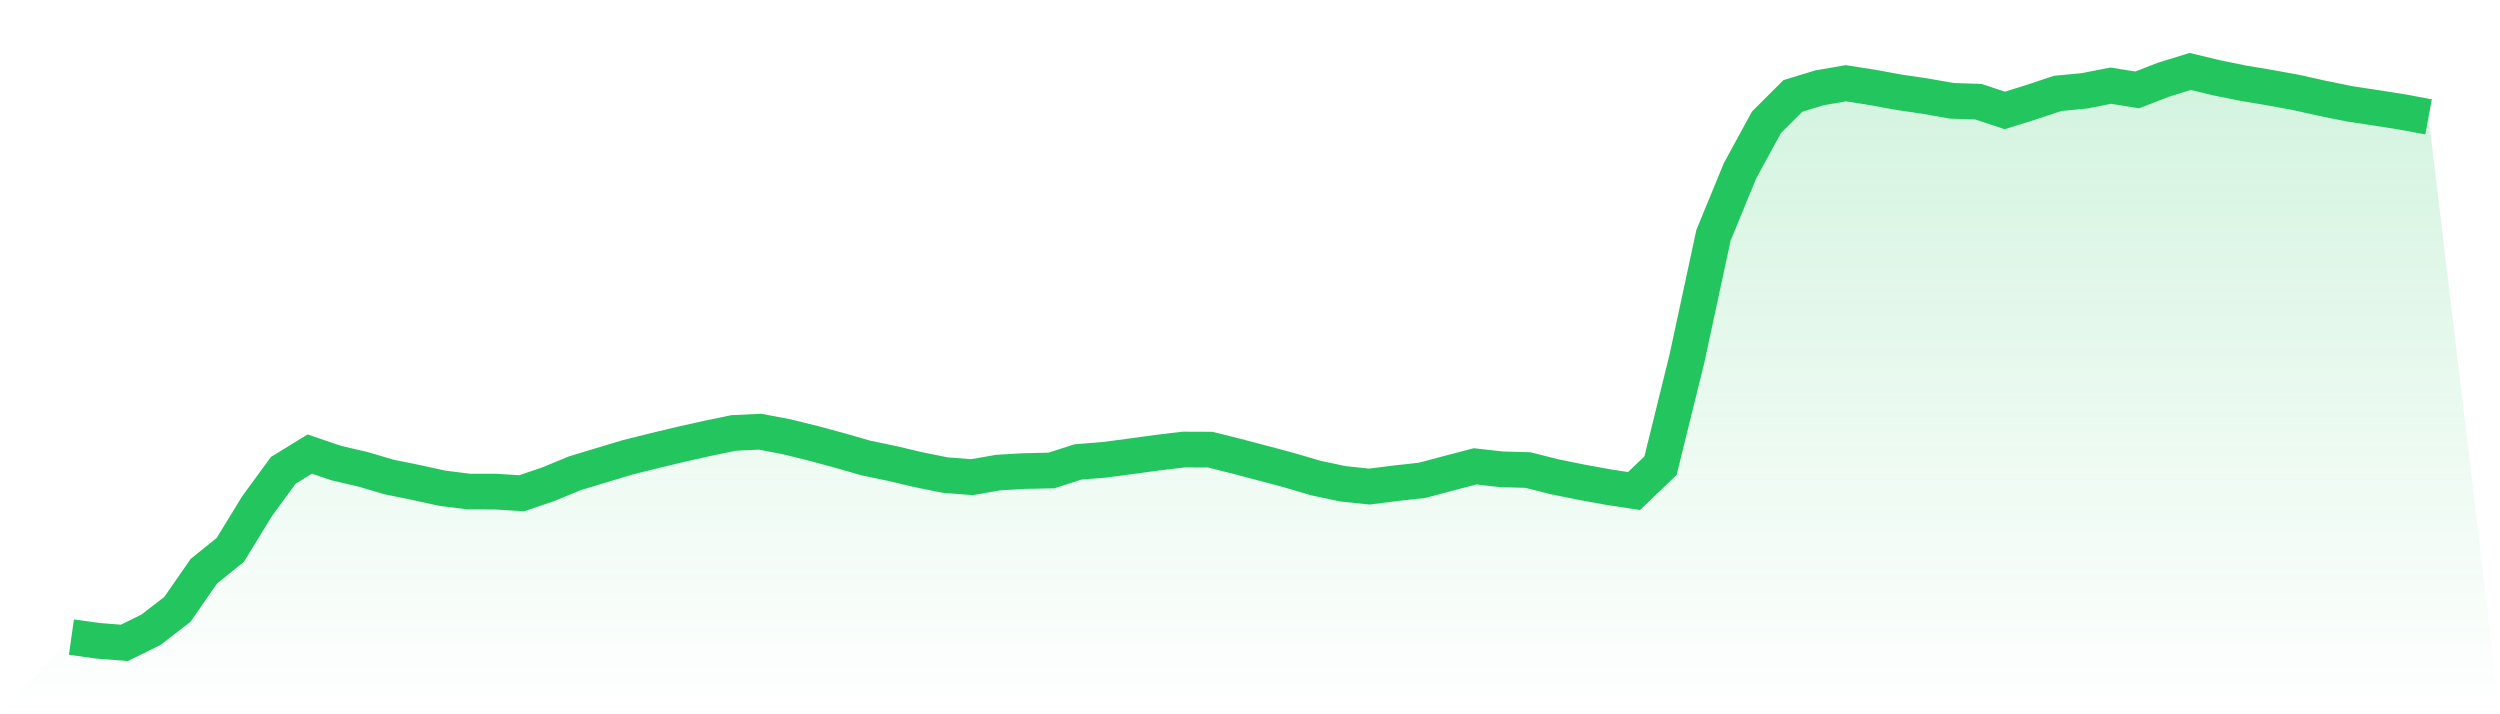 <svg viewBox="0 0 140 40" xmlns="http://www.w3.org/2000/svg">
<defs>
<linearGradient id="gradient" x1="0" x2="0" y1="0" y2="1">
<stop offset="0%" stop-color="#22c55e" stop-opacity="0.2"/>
<stop offset="100%" stop-color="#22c55e" stop-opacity="0"/>
</linearGradient>
</defs>
<path d="M4,35.677 L4,35.677 L5.483,35.885 L6.966,36 L8.449,35.27 L9.933,34.125 L11.416,31.988 L12.899,30.79 L14.382,28.365 L15.865,26.337 L17.348,25.427 L18.831,25.933 L20.315,26.277 L21.798,26.714 L23.281,27.015 L24.764,27.34 L26.247,27.527 L27.73,27.529 L29.213,27.623 L30.697,27.119 L32.18,26.507 L33.663,26.056 L35.146,25.611 L36.629,25.241 L38.112,24.884 L39.596,24.553 L41.079,24.244 L42.562,24.175 L44.045,24.456 L45.528,24.822 L47.011,25.222 L48.494,25.649 L49.978,25.958 L51.461,26.309 L52.944,26.606 L54.427,26.721 L55.91,26.463 L57.393,26.378 L58.876,26.348 L60.36,25.869 L61.843,25.749 L63.326,25.554 L64.809,25.351 L66.292,25.174 L67.775,25.18 L69.258,25.552 L70.742,25.942 L72.225,26.339 L73.708,26.775 L75.191,27.09 L76.674,27.249 L78.157,27.062 L79.64,26.898 L81.124,26.502 L82.607,26.115 L84.09,26.282 L85.573,26.323 L87.056,26.699 L88.539,26.999 L90.022,27.269 L91.506,27.498 L92.989,26.077 L94.472,20.064 L95.955,13.178 L97.438,9.569 L98.921,6.849 L100.404,5.37 L101.888,4.917 L103.371,4.662 L104.854,4.894 L106.337,5.165 L107.82,5.384 L109.303,5.646 L110.787,5.694 L112.27,6.184 L113.753,5.72 L115.236,5.228 L116.719,5.087 L118.202,4.797 L119.685,5.034 L121.169,4.458 L122.652,4 L124.135,4.357 L125.618,4.658 L127.101,4.906 L128.584,5.177 L130.067,5.509 L131.551,5.81 L133.034,6.034 L134.517,6.268 L136,6.544 L140,40 L0,40 z" fill="url(#gradient)"/>
<path d="M4,35.677 L4,35.677 L5.483,35.885 L6.966,36 L8.449,35.27 L9.933,34.125 L11.416,31.988 L12.899,30.79 L14.382,28.365 L15.865,26.337 L17.348,25.427 L18.831,25.933 L20.315,26.277 L21.798,26.714 L23.281,27.015 L24.764,27.34 L26.247,27.527 L27.73,27.529 L29.213,27.623 L30.697,27.119 L32.18,26.507 L33.663,26.056 L35.146,25.611 L36.629,25.241 L38.112,24.884 L39.596,24.553 L41.079,24.244 L42.562,24.175 L44.045,24.456 L45.528,24.822 L47.011,25.222 L48.494,25.649 L49.978,25.958 L51.461,26.309 L52.944,26.606 L54.427,26.721 L55.91,26.463 L57.393,26.378 L58.876,26.348 L60.36,25.869 L61.843,25.749 L63.326,25.554 L64.809,25.351 L66.292,25.174 L67.775,25.18 L69.258,25.552 L70.742,25.942 L72.225,26.339 L73.708,26.775 L75.191,27.09 L76.674,27.249 L78.157,27.062 L79.64,26.898 L81.124,26.502 L82.607,26.115 L84.09,26.282 L85.573,26.323 L87.056,26.699 L88.539,26.999 L90.022,27.269 L91.506,27.498 L92.989,26.077 L94.472,20.064 L95.955,13.178 L97.438,9.569 L98.921,6.849 L100.404,5.37 L101.888,4.917 L103.371,4.662 L104.854,4.894 L106.337,5.165 L107.82,5.384 L109.303,5.646 L110.787,5.694 L112.27,6.184 L113.753,5.72 L115.236,5.228 L116.719,5.087 L118.202,4.797 L119.685,5.034 L121.169,4.458 L122.652,4 L124.135,4.357 L125.618,4.658 L127.101,4.906 L128.584,5.177 L130.067,5.509 L131.551,5.81 L133.034,6.034 L134.517,6.268 L136,6.544" fill="none" stroke="#22c55e" stroke-width="2"/>
</svg>